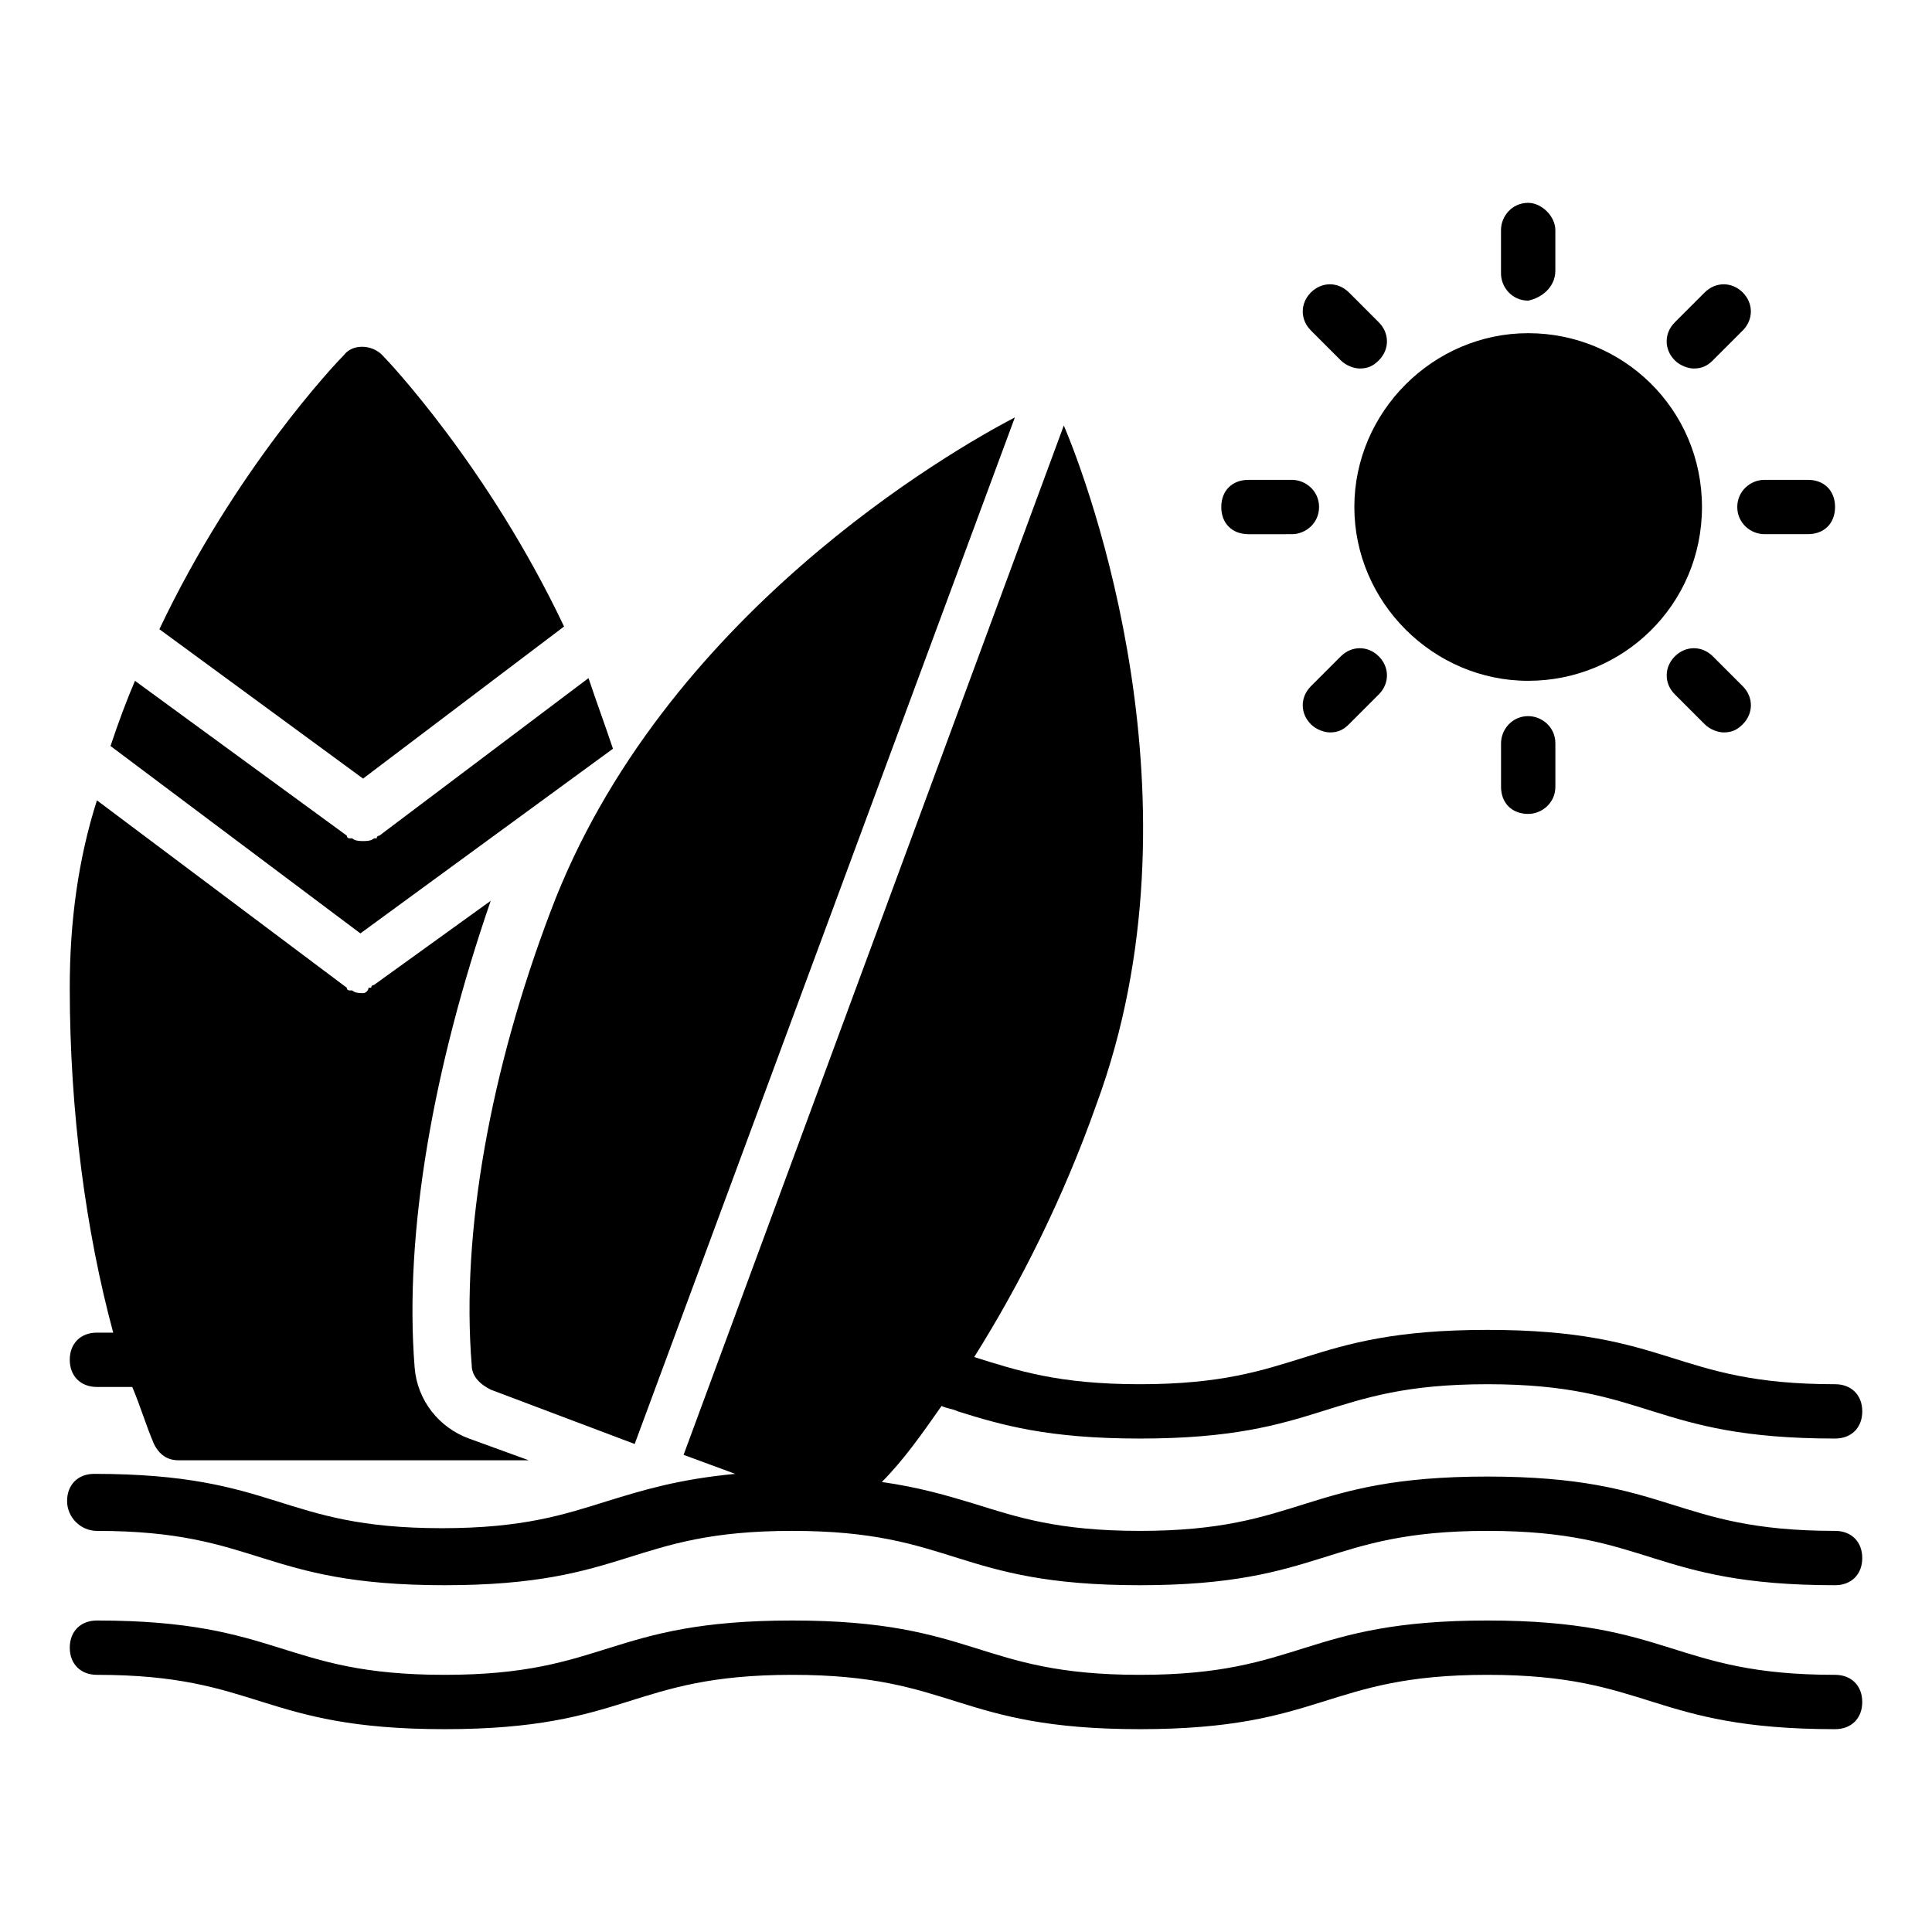 <?xml version="1.0" encoding="UTF-8"?>
<!-- Uploaded to: SVG Repo, www.svgrepo.com, Generator: SVG Repo Mixer Tools -->
<svg fill="#000000" width="800px" height="800px" version="1.1" viewBox="144 144 512 512" xmlns="http://www.w3.org/2000/svg">
 <g>
  <path d="m293.48 310.03c-20.152-42.465-46.781-70.535-48.223-71.973-2.879-2.879-7.918-2.879-10.078 0-2.16 2.16-28.789 30.23-48.941 72.691l53.98 39.586z"/>
  <path d="m173.29 341.7 66.215 49.66 66.934-48.938c-2.16-6.477-4.32-12.234-6.477-18.715l-55.418 41.746s-0.719 0-0.719 0.719h-0.719c-0.719 0.719-2.16 0.719-2.879 0.719s-2.16 0-2.879-0.719h-0.719s-0.719 0-0.719-0.719l-56.141-41.023c-2.164 5.035-4.32 10.793-6.481 17.27z"/>
  <path d="m162.49 504.36c0 4.32 2.879 7.199 7.199 7.199h9.355c2.16 5.039 3.598 10.078 5.758 15.113 1.438 2.879 3.598 4.316 6.477 4.316h92.844l-15.836-5.758c-7.918-2.879-13.676-10.078-14.395-18.715-2.879-35.988 5.039-79.891 20.152-123.79l-30.949 22.312s-0.719 0-0.719 0.719h-0.719c0.004 0.723-0.719 1.441-1.438 1.441s-2.16 0-2.879-0.719h-0.719s-0.719 0-0.719-0.719l-66.215-49.66c-5.039 15.832-7.199 32.387-7.199 49.66 0 33.109 4.32 64.777 11.516 91.406h-4.32c-4.316-0.004-7.195 2.875-7.195 7.195z"/>
  <path d="m169.69 549.7c21.594 0 32.387 3.598 43.902 7.199 11.516 3.598 23.75 7.199 48.223 7.199s36.707-3.598 48.223-7.199c11.516-3.598 22.312-7.199 43.902-7.199 21.594 0 32.387 3.598 43.902 7.199 11.516 3.598 23.75 7.199 48.223 7.199s36.707-3.598 48.223-7.199c11.516-3.598 22.312-7.199 43.902-7.199 21.594 0 32.387 3.598 43.902 7.199 11.516 3.598 23.75 7.199 48.223 7.199 4.32 0 7.199-2.879 7.199-7.199 0-4.32-2.879-7.199-7.199-7.199-21.594 0-32.387-3.598-43.902-7.199-11.516-3.598-23.75-7.199-48.223-7.199s-36.707 3.598-48.223 7.199c-11.516 3.598-22.312 7.199-43.902 7.199-21.594 0-32.387-3.598-43.902-7.199-7.199-2.16-14.395-4.32-24.473-5.758 5.758-5.758 10.797-12.957 15.836-20.152 1.441 0.719 2.879 0.719 4.32 1.441 11.516 3.598 23.75 7.199 48.223 7.199s36.707-3.598 48.223-7.199c11.516-3.598 22.312-7.199 43.902-7.199 21.594 0 32.387 3.598 43.902 7.199 11.516 3.598 23.75 7.199 48.223 7.199 4.32 0 7.199-2.879 7.199-7.199 0-4.32-2.879-7.199-7.199-7.199-21.594 0-32.387-3.598-43.902-7.199-11.516-3.598-23.75-7.199-48.223-7.199s-36.707 3.598-48.223 7.199c-11.516 3.598-22.312 7.199-43.902 7.199-21.594 0-32.387-3.598-43.902-7.199 12.234-19.434 23.75-42.465 32.387-66.934 29.508-79.891-2.16-164.82-8.637-179.93l-100.76 272.78 13.676 5.039c-15.113 1.441-24.473 4.32-33.828 7.199-11.516 3.598-22.312 7.199-43.902 7.199-21.594 0-32.387-3.598-43.902-7.199-11.516-3.598-23.75-7.199-48.223-7.199-4.32 0-7.199 2.879-7.199 7.199-0.004 4.316 3.594 7.918 7.914 7.918z"/>
  <path d="m169.69 587.85c21.594 0 32.387 3.598 43.902 7.199 11.516 3.598 23.75 7.199 48.223 7.199s36.707-3.598 48.223-7.199c11.516-3.598 22.312-7.199 43.902-7.199 21.594 0 32.387 3.598 43.902 7.199 11.516 3.598 23.75 7.199 48.223 7.199s36.707-3.598 48.223-7.199c11.516-3.598 22.312-7.199 43.902-7.199 21.594 0 32.387 3.598 43.902 7.199 11.516 3.598 23.75 7.199 48.223 7.199 4.32 0 7.199-2.879 7.199-7.199s-2.879-7.199-7.199-7.199c-21.594 0-32.387-3.598-43.902-7.199-11.516-3.598-23.75-7.199-48.223-7.199s-36.707 3.598-48.223 7.199c-11.516 3.598-22.312 7.199-43.902 7.199-21.594 0-32.387-3.598-43.902-7.199-11.516-3.598-23.75-7.199-48.223-7.199s-36.707 3.598-48.223 7.199c-11.516 3.598-22.312 7.199-43.902 7.199-21.594 0-32.387-3.598-43.902-7.199-11.516-3.598-23.75-7.199-48.223-7.199-4.32 0-7.199 2.879-7.199 7.199 0 4.32 2.879 7.199 7.199 7.199z"/>
  <path d="m595.77 335.94c1.441 1.441 3.598 2.16 5.039 2.16 2.16 0 3.598-0.719 5.039-2.16 2.879-2.879 2.879-7.199 0-10.078l-7.918-7.918c-2.879-2.879-7.199-2.879-10.078 0-2.879 2.879-2.879 7.199 0 10.078z"/>
  <path d="m623.11 285.56c4.32 0 7.199-2.879 7.199-7.199 0-4.32-2.879-7.199-7.199-7.199h-11.516c-3.598 0-7.199 2.879-7.199 7.199 0 4.32 3.598 7.199 7.199 7.199z"/>
  <path d="m496.44 338.1c2.16 0 3.598-0.719 5.039-2.16l7.918-7.918c2.879-2.879 2.879-7.199 0-10.078-2.879-2.879-7.199-2.879-10.078 0l-7.918 7.918c-2.879 2.879-2.879 7.199 0 10.078 1.441 1.441 3.602 2.16 5.039 2.16z"/>
  <path d="m597.92 239.5 7.918-7.918c2.879-2.879 2.879-7.199 0-10.078s-7.199-2.879-10.078 0l-7.918 7.918c-2.879 2.879-2.879 7.199 0 10.078 1.441 1.441 3.598 2.16 5.039 2.16 2.16 0 3.602-0.723 5.039-2.16z"/>
  <path d="m499.32 239.5c1.441 1.441 3.598 2.16 5.039 2.16 2.16 0 3.598-0.719 5.039-2.16 2.879-2.879 2.879-7.199 0-10.078l-7.918-7.918c-2.879-2.879-7.199-2.879-10.078 0s-2.879 7.199 0 10.078z"/>
  <path d="m556.18 215.75v-10.797c0-3.598-3.598-7.199-7.199-7.199-4.32 0-7.199 3.598-7.199 7.199v11.516c0 3.598 2.879 7.199 7.199 7.199 3.602-0.723 7.199-3.602 7.199-7.918z"/>
  <path d="m595.04 278.36c0-25.91-20.871-46.062-46.062-46.062-25.191 0-46.062 20.871-46.062 46.062 0 25.191 20.871 46.062 46.062 46.062 25.191 0 46.062-20.152 46.062-46.062z"/>
  <path d="m474.85 271.17c-4.32 0-7.199 2.879-7.199 7.199 0 4.32 2.879 7.199 7.199 7.199l11.516-0.004c3.598 0 7.199-2.879 7.199-7.199 0-4.32-3.598-7.199-7.199-7.199z"/>
  <path d="m541.79 340.98v11.516c0 4.32 2.879 7.199 7.199 7.199 3.598 0 7.199-2.879 7.199-7.199v-11.516c0-4.32-3.598-7.199-7.199-7.199-4.32 0.004-7.199 3.602-7.199 7.199z"/>
  <path d="m269.01 505.8c0 2.879 2.16 5.039 5.039 6.477l38.145 14.395 100.76-272.06c-16.555 8.637-93.566 52.539-123.07 130.99-15.832 41.746-23.75 84.93-20.871 120.2z"/>
 </g>
</svg>